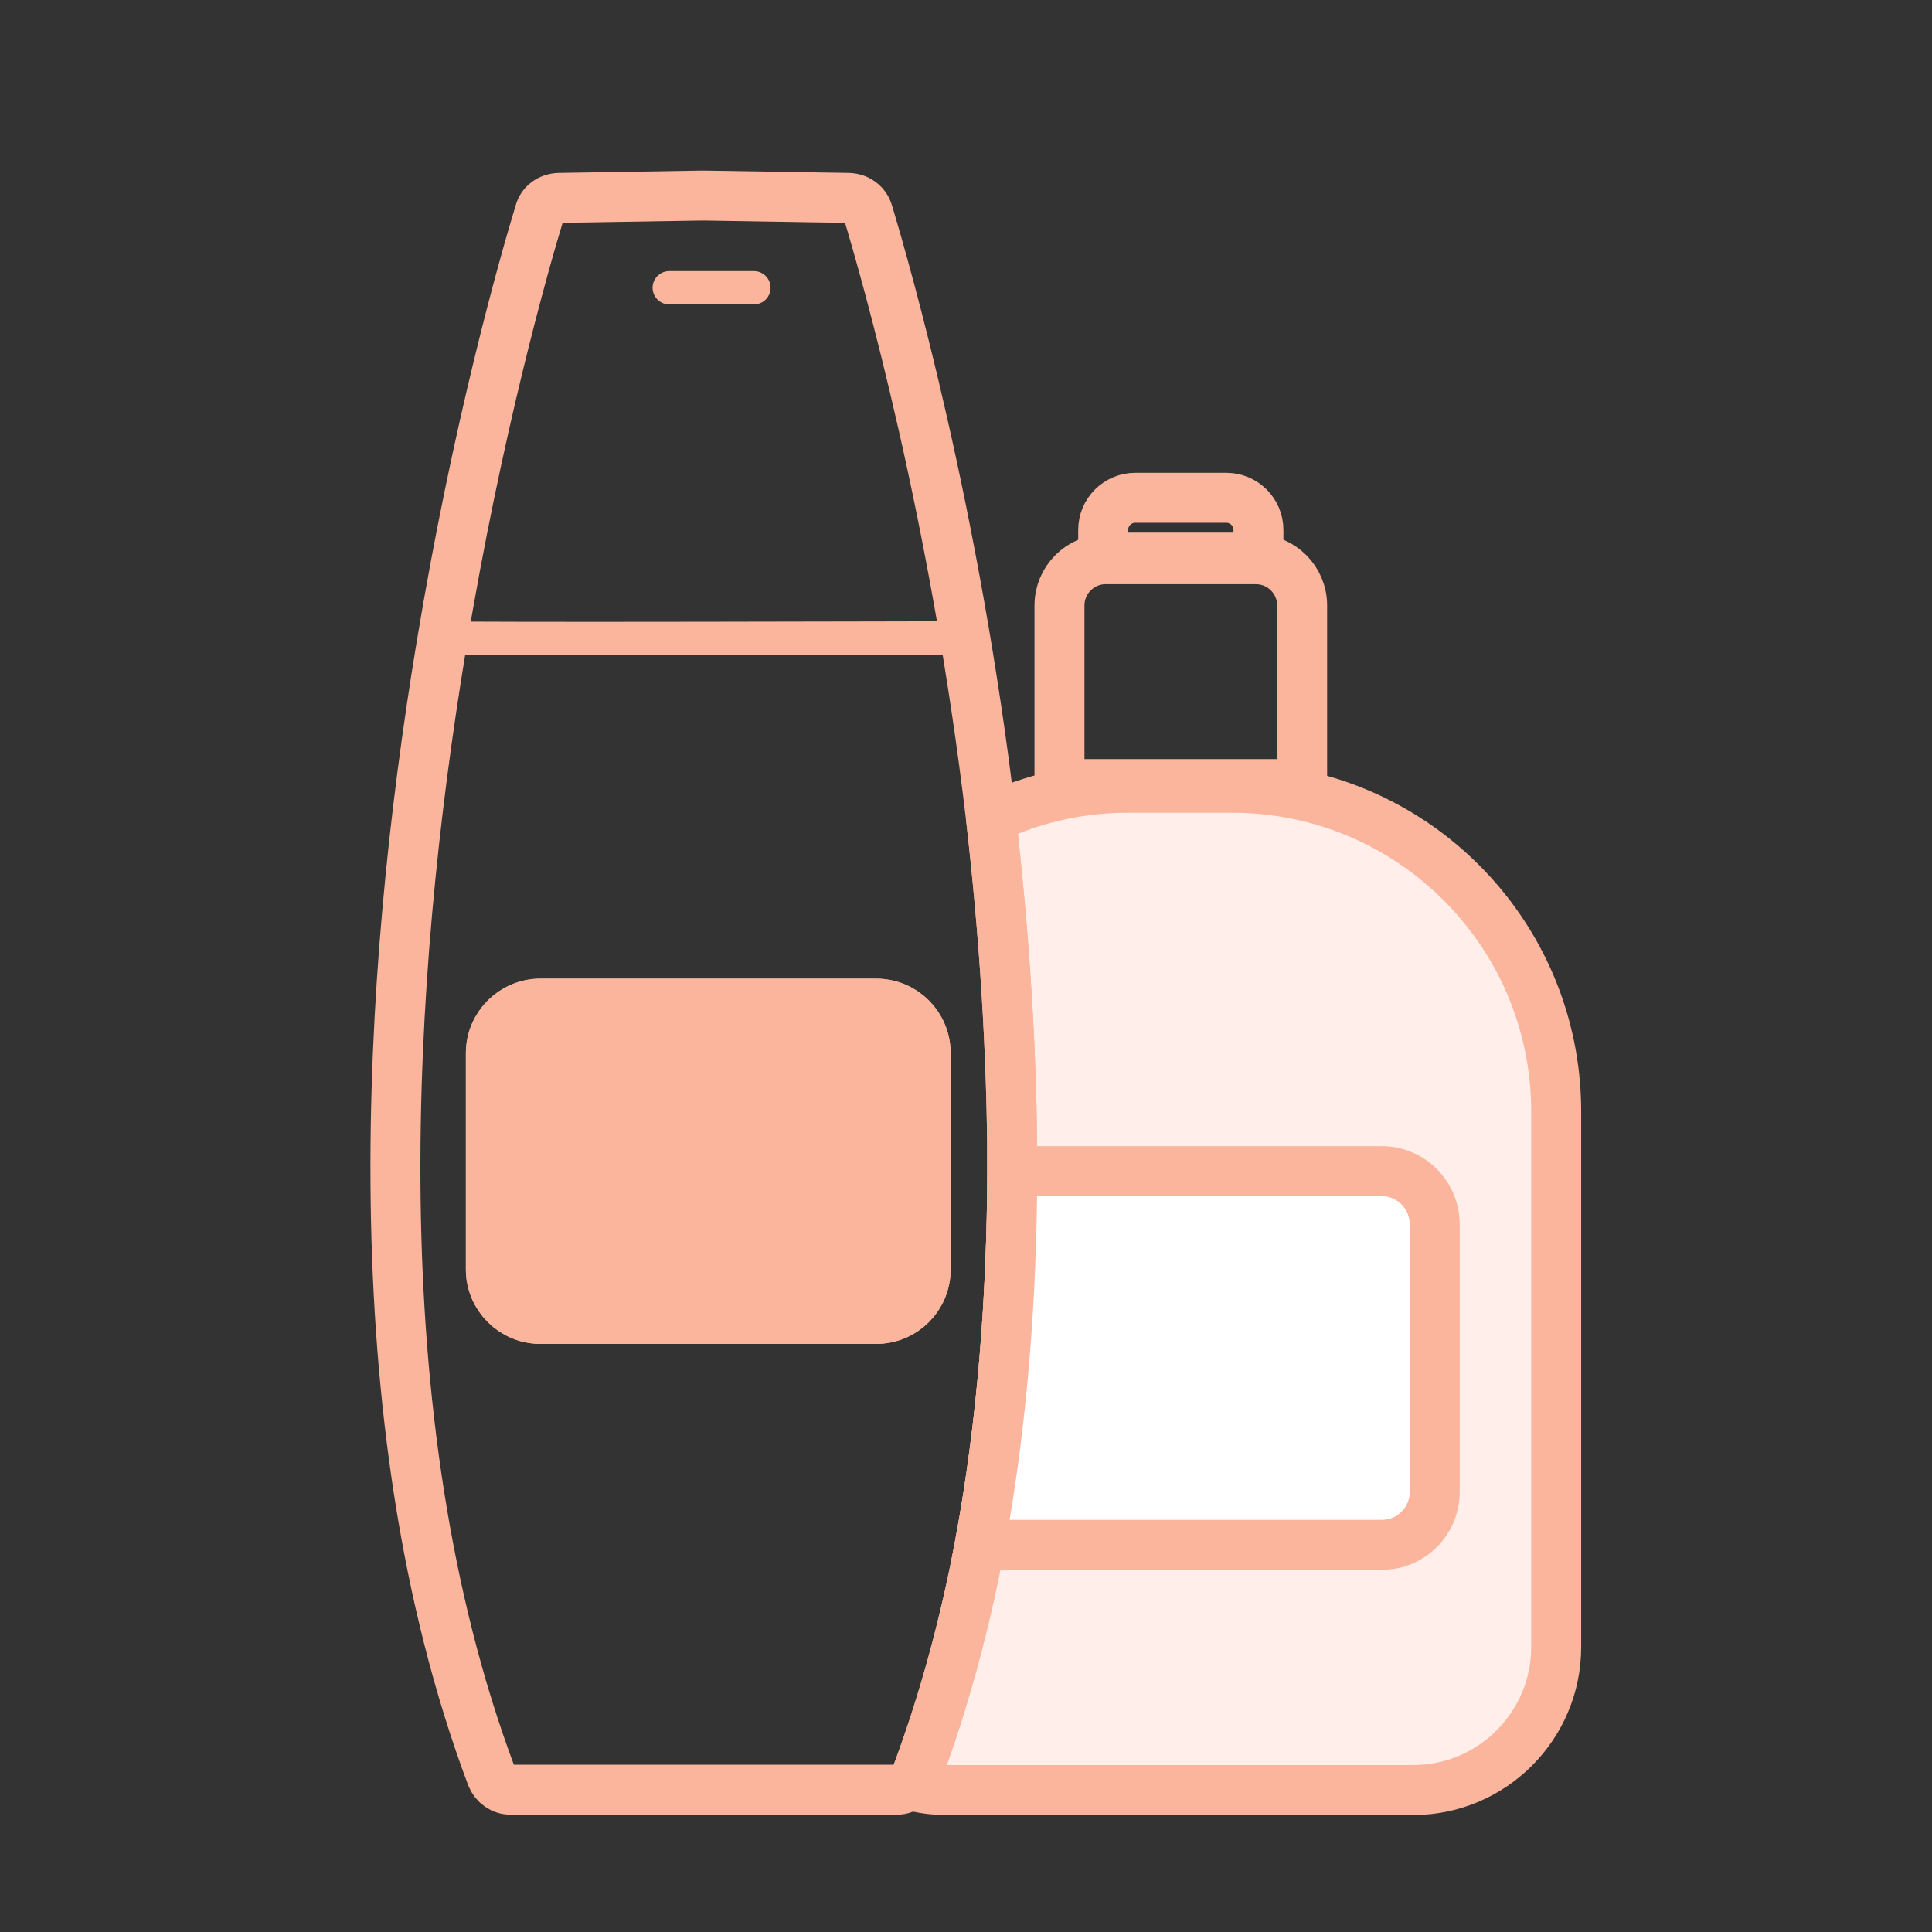 <?xml version="1.0" encoding="UTF-8"?>
<svg width="58px" height="58px" viewBox="0 0 58 58" version="1.1" xmlns="http://www.w3.org/2000/svg" xmlns:xlink="http://www.w3.org/1999/xlink">
    <rect x="0" y="0" width="58" height="58" fill="#333333" stroke="none"/>
    <title>Group 39</title>
    <g id="Nuova-ricerca-packaging" stroke="none" stroke-width="1" fill="none" fill-rule="evenodd">
        <g id="Ricerca-packaging_esplora-catalogo_tipologia" transform="translate(-304, -780)">
            <g id="Group-39" transform="translate(304, 780)">
                <rect id="Rectangle" x="0" y="0" width="58" height="58"></rect>
                <g id="Group-23" transform="translate(11, 5)">
                    <path d="M2.463,14.15 C2.588,14.191 17.73,14.15 17.73,14.15" id="Stroke-1" stroke="#FAB59C" stroke-linecap="round"></path>
                    <line x1="9.091" y1="3.639" x2="11.633" y2="3.639" id="Stroke-3" stroke="#FAB59C" stroke-linecap="round"></line>
                    <path d="M35.718,28.37 L35.718,44.443 C35.718,46.812 33.79,48.739 31.421,48.739 L17.427,48.739 C17.044,48.739 16.673,48.693 16.313,48.588 C16.393,48.519 16.463,48.437 16.498,48.333 C17.334,46.103 17.962,43.769 18.414,41.377 C19.098,37.707 19.378,33.898 19.389,30.159 C19.389,26.501 19.134,22.912 18.751,19.568 C19.994,18.975 21.387,18.65 22.851,18.65 L25.998,18.65 C31.363,18.65 35.718,23.005 35.718,28.37" id="Fill-5" fill="#FFEEE9"></path>
                    <path d="M35.718,28.37 L35.718,44.443 C35.718,46.812 33.79,48.739 31.421,48.739 L17.427,48.739 C17.044,48.739 16.673,48.693 16.313,48.588 C16.393,48.519 16.463,48.437 16.498,48.333 C17.334,46.103 17.962,43.769 18.414,41.377 C19.098,37.707 19.378,33.898 19.389,30.159 C19.389,26.501 19.134,22.912 18.751,19.568 C19.994,18.975 21.387,18.65 22.851,18.65 L25.998,18.65 C31.363,18.65 35.718,23.005 35.718,28.37 Z" id="Stroke-7" stroke="#FAB59C" stroke-width="1.5" stroke-linecap="round" stroke-linejoin="round"></path>
                    <path d="M16.789,33.109 C16.789,33.933 16.127,34.595 15.302,34.595 L5.222,34.595 C4.41,34.595 3.736,33.933 3.736,33.109 L3.736,26.617 C3.736,25.792 4.41,25.13 5.222,25.13 L15.302,25.13 C16.127,25.13 16.789,25.792 16.789,26.617 L16.789,33.109 Z M18.75,19.568 C17.683,10.463 15.603,3.182 15.059,1.382 C14.988,1.127 14.757,0.952 14.478,0.941 L10.158,0.871 L10.052,0.871 L5.78,0.941 C5.5,0.952 5.268,1.115 5.199,1.382 C4.758,2.822 3.328,7.827 2.238,14.458 C0.623,24.236 -0.282,37.568 3.758,48.333 C3.851,48.565 4.073,48.728 4.328,48.728 L15.93,48.728 C16.069,48.728 16.208,48.67 16.313,48.589 C16.393,48.519 16.464,48.438 16.499,48.333 C17.335,46.103 17.962,43.769 18.414,41.377 C19.099,37.707 19.377,33.898 19.389,30.159 C19.389,26.501 19.135,22.912 18.75,19.568 Z" id="Stroke-9" stroke="#FAB59C" stroke-width="1.5" stroke-linecap="round"></path>
                    <path d="M16.789,26.616 L16.789,33.108 C16.789,33.933 16.127,34.594 15.302,34.594 L5.222,34.594 C4.41,34.594 3.736,33.933 3.736,33.108 L3.736,26.616 C3.736,25.792 4.41,25.13 5.222,25.13 L15.302,25.13 C16.127,25.13 16.789,25.792 16.789,26.616" id="Fill-11" fill="#FAB59C"></path>
                    <path d="M16.789,26.616 L16.789,33.108 C16.789,33.933 16.127,34.594 15.302,34.594 L5.222,34.594 C4.41,34.594 3.736,33.933 3.736,33.108 L3.736,26.616 C3.736,25.792 4.41,25.13 5.222,25.13 L15.302,25.13 C16.127,25.13 16.789,25.792 16.789,26.616 Z" id="Stroke-13" stroke="#FAB59C" stroke-width="1.5" stroke-linecap="round"></path>
                    <path d="M32.071,31.761 L32.071,39.786 C32.071,40.668 31.363,41.377 30.481,41.377 L18.414,41.377 C19.099,37.707 19.378,33.898 19.389,30.159 L30.481,30.159 C31.363,30.159 32.071,30.879 32.071,31.761" id="Fill-15" fill="#FFFFFF"></path>
                    <path d="M32.071,31.761 L32.071,39.786 C32.071,40.668 31.363,41.377 30.481,41.377 L18.414,41.377 C19.099,37.707 19.378,33.898 19.389,30.159 L30.481,30.159 C31.363,30.159 32.071,30.879 32.071,31.761 Z" id="Stroke-17" stroke="#FAB59C" stroke-width="1.5" stroke-linecap="round"></path>
                    <path d="M28.091,18.539 L20.806,18.539 L20.806,13.175 C20.806,12.41 21.428,11.788 22.193,11.788 L26.705,11.788 C27.47,11.788 28.091,12.41 28.091,13.175 L28.091,18.539 Z" id="Stroke-19" stroke="#FAB59C" stroke-width="1.5" stroke-linecap="round"></path>
                    <path d="M26.779,11.74 L22.118,11.74 L22.118,10.909 C22.118,10.376 22.55,9.944 23.083,9.944 L25.814,9.944 C26.347,9.944 26.779,10.376 26.779,10.909 L26.779,11.74 Z" id="Stroke-21" stroke="#FAB59C" stroke-width="1.5" stroke-linecap="round"></path>
                </g>
            </g>
        </g>
    </g>
</svg>